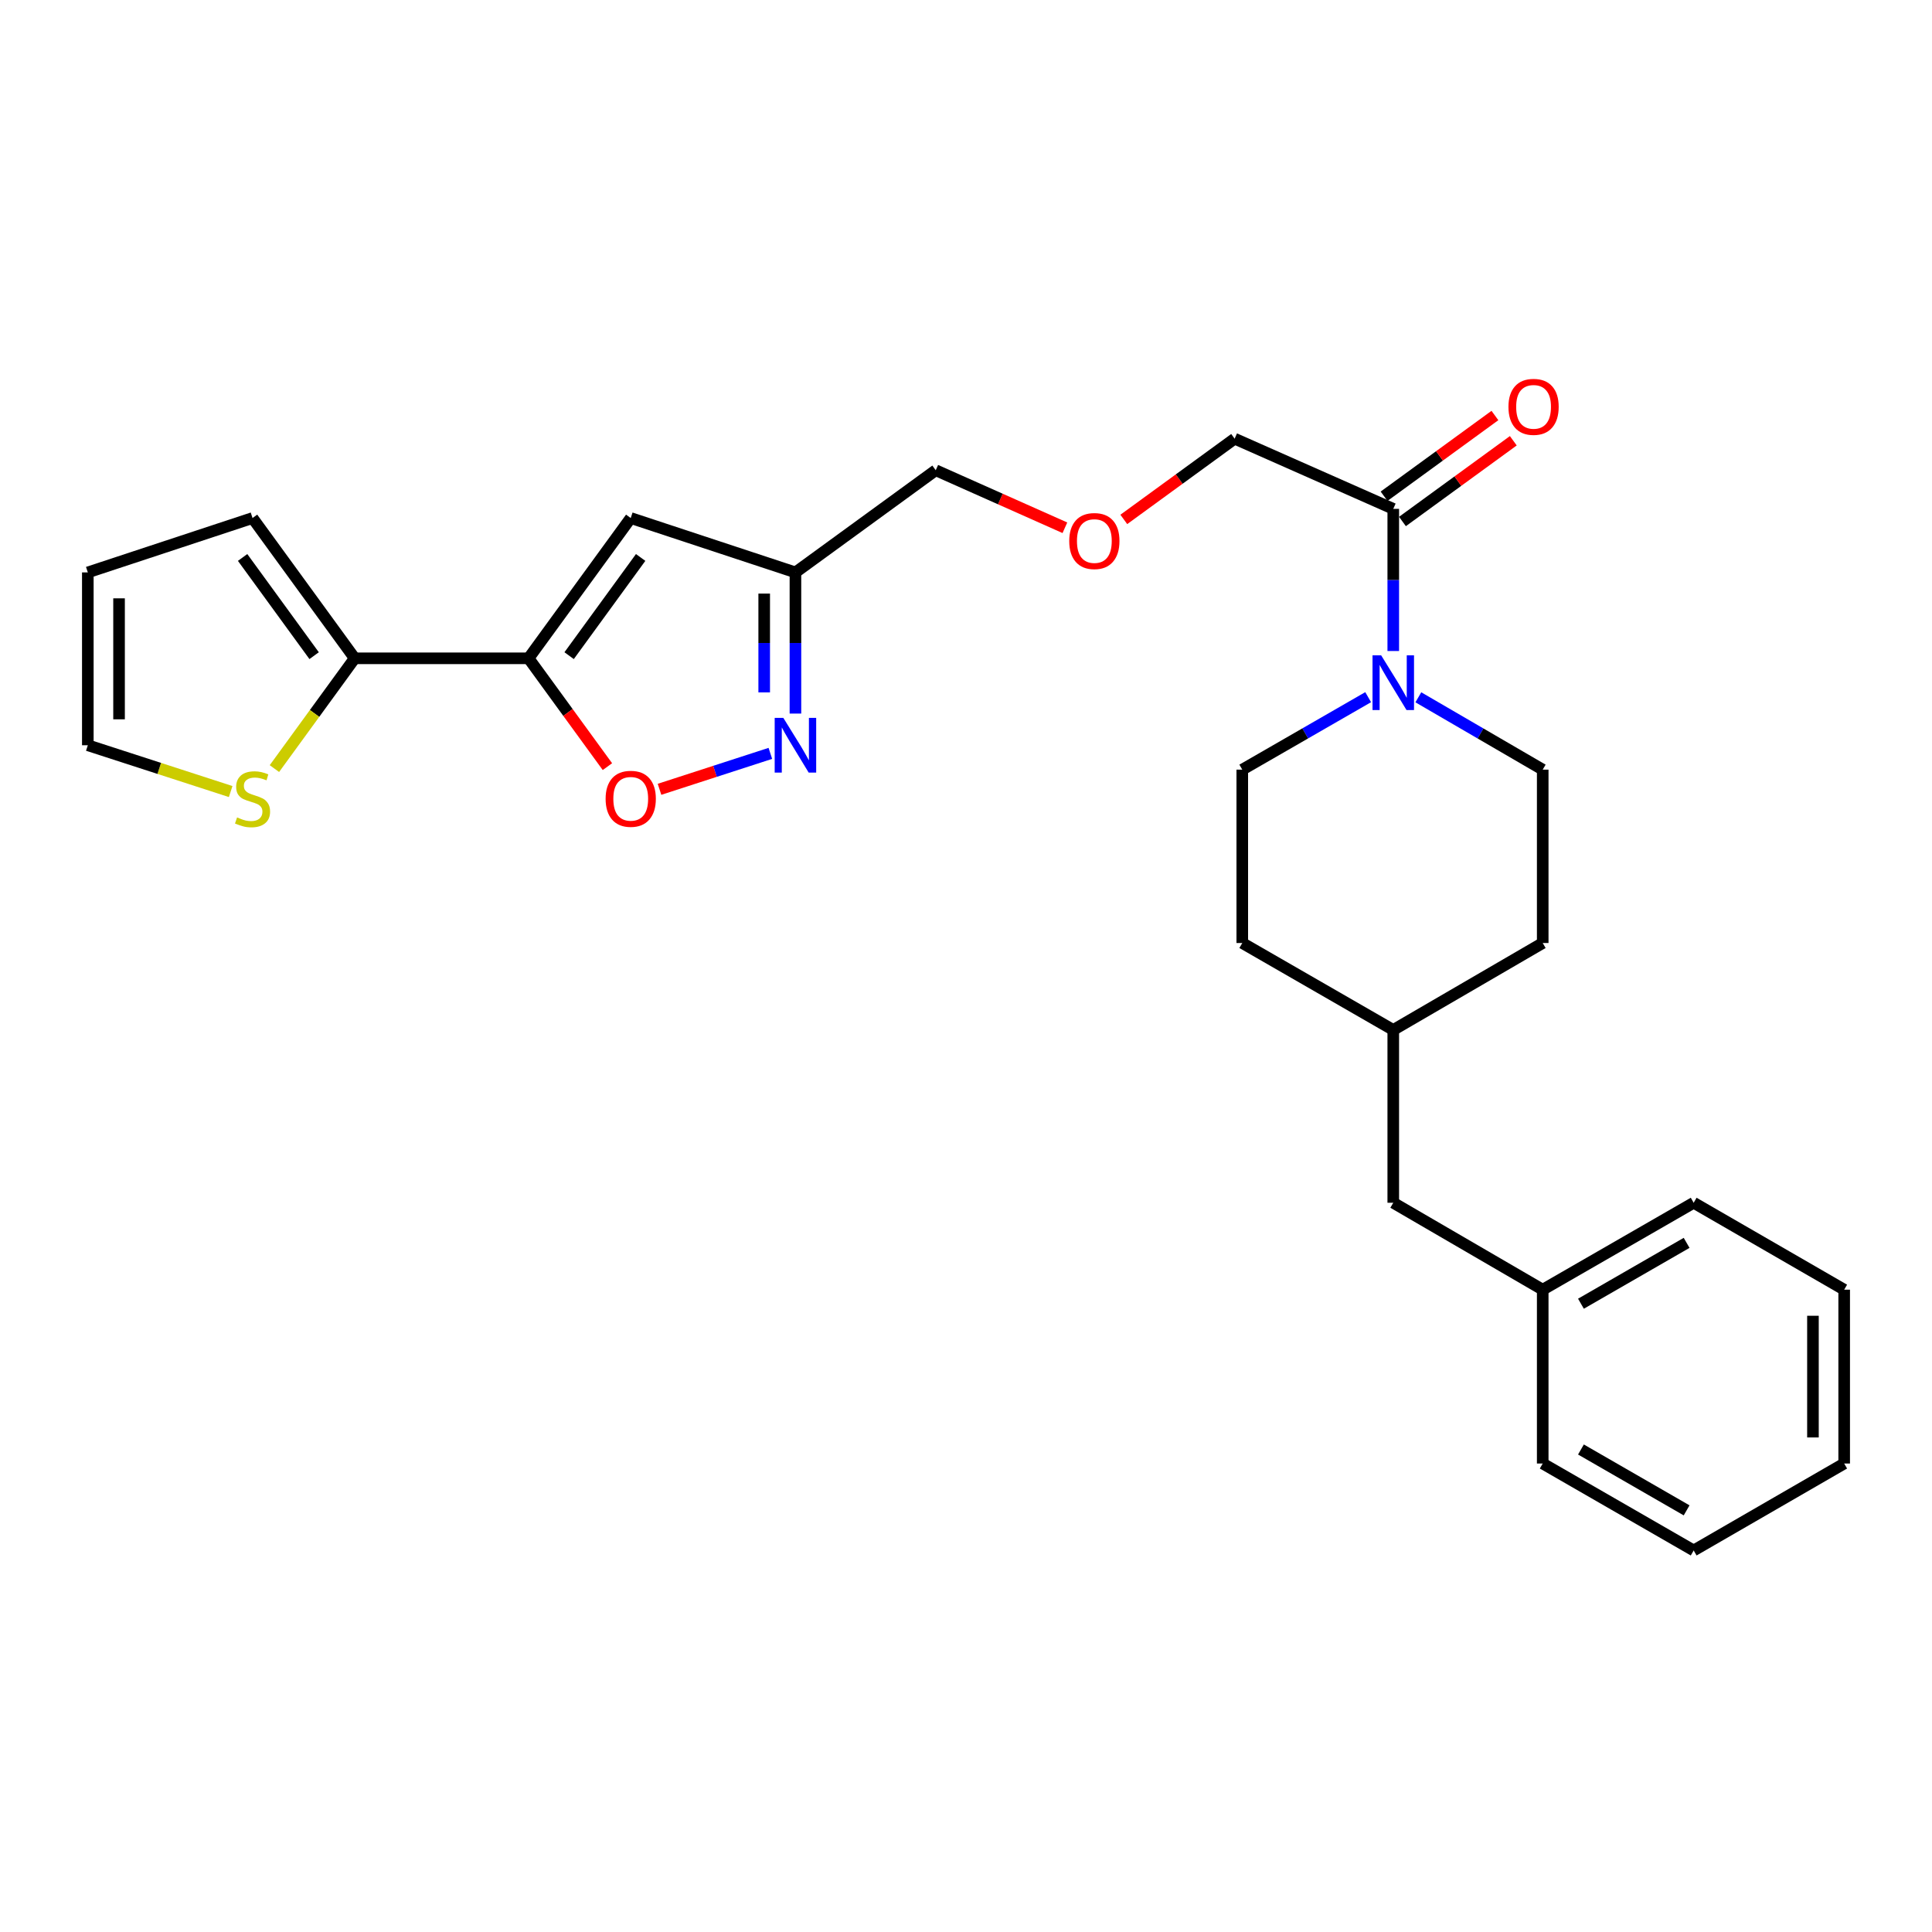 <?xml version='1.0' encoding='iso-8859-1'?>
<svg version='1.1' baseProfile='full'
              xmlns='http://www.w3.org/2000/svg'
                      xmlns:rdkit='http://www.rdkit.org/xml'
                      xmlns:xlink='http://www.w3.org/1999/xlink'
                  xml:space='preserve'
width='1000px' height='1000px' viewBox='0 0 1000 1000'>
<!-- END OF HEADER -->
<rect style='opacity:1.0;fill:#FFFFFF;stroke:none' width='1000' height='1000' x='0' y='0'> </rect>
<path class='bond-0' d='M 273.576,340.744 L 326.466,268.131' style='fill:none;fill-rule:evenodd;stroke:#000000;stroke-width:6px;stroke-linecap:butt;stroke-linejoin:miter;stroke-opacity:1' />
<path class='bond-0' d='M 294.577,339.37 L 331.6,288.541' style='fill:none;fill-rule:evenodd;stroke:#000000;stroke-width:6px;stroke-linecap:butt;stroke-linejoin:miter;stroke-opacity:1' />
<path class='bond-2' d='M 273.576,340.744 L 293.989,368.776' style='fill:none;fill-rule:evenodd;stroke:#000000;stroke-width:6px;stroke-linecap:butt;stroke-linejoin:miter;stroke-opacity:1' />
<path class='bond-2' d='M 293.989,368.776 L 314.402,396.808' style='fill:none;fill-rule:evenodd;stroke:#FF0000;stroke-width:6px;stroke-linecap:butt;stroke-linejoin:miter;stroke-opacity:1' />
<path class='bond-4' d='M 273.576,340.744 L 183.594,340.744' style='fill:none;fill-rule:evenodd;stroke:#000000;stroke-width:6px;stroke-linecap:butt;stroke-linejoin:miter;stroke-opacity:1' />
<path class='bond-5' d='M 326.466,268.131 L 411.715,296.278' style='fill:none;fill-rule:evenodd;stroke:#000000;stroke-width:6px;stroke-linecap:butt;stroke-linejoin:miter;stroke-opacity:1' />
<path class='bond-1' d='M 398.735,389.947 L 370.05,399.246' style='fill:none;fill-rule:evenodd;stroke:#0000FF;stroke-width:6px;stroke-linecap:butt;stroke-linejoin:miter;stroke-opacity:1' />
<path class='bond-1' d='M 370.05,399.246 L 341.365,408.545' style='fill:none;fill-rule:evenodd;stroke:#FF0000;stroke-width:6px;stroke-linecap:butt;stroke-linejoin:miter;stroke-opacity:1' />
<path class='bond-27' d='M 411.715,369.343 L 411.715,332.811' style='fill:none;fill-rule:evenodd;stroke:#0000FF;stroke-width:6px;stroke-linecap:butt;stroke-linejoin:miter;stroke-opacity:1' />
<path class='bond-27' d='M 411.715,332.811 L 411.715,296.278' style='fill:none;fill-rule:evenodd;stroke:#000000;stroke-width:6px;stroke-linecap:butt;stroke-linejoin:miter;stroke-opacity:1' />
<path class='bond-27' d='M 395.549,358.383 L 395.549,332.811' style='fill:none;fill-rule:evenodd;stroke:#0000FF;stroke-width:6px;stroke-linecap:butt;stroke-linejoin:miter;stroke-opacity:1' />
<path class='bond-27' d='M 395.549,332.811 L 395.549,307.238' style='fill:none;fill-rule:evenodd;stroke:#000000;stroke-width:6px;stroke-linecap:butt;stroke-linejoin:miter;stroke-opacity:1' />
<path class='bond-3' d='M 721.152,336.962 L 721.152,300.175' style='fill:none;fill-rule:evenodd;stroke:#0000FF;stroke-width:6px;stroke-linecap:butt;stroke-linejoin:miter;stroke-opacity:1' />
<path class='bond-3' d='M 721.152,300.175 L 721.152,263.389' style='fill:none;fill-rule:evenodd;stroke:#000000;stroke-width:6px;stroke-linecap:butt;stroke-linejoin:miter;stroke-opacity:1' />
<path class='bond-10' d='M 708.158,360.853 L 675.578,379.61' style='fill:none;fill-rule:evenodd;stroke:#0000FF;stroke-width:6px;stroke-linecap:butt;stroke-linejoin:miter;stroke-opacity:1' />
<path class='bond-10' d='M 675.578,379.61 L 642.998,398.367' style='fill:none;fill-rule:evenodd;stroke:#000000;stroke-width:6px;stroke-linecap:butt;stroke-linejoin:miter;stroke-opacity:1' />
<path class='bond-11' d='M 734.129,360.92 L 766.318,379.643' style='fill:none;fill-rule:evenodd;stroke:#0000FF;stroke-width:6px;stroke-linecap:butt;stroke-linejoin:miter;stroke-opacity:1' />
<path class='bond-11' d='M 766.318,379.643 L 798.507,398.367' style='fill:none;fill-rule:evenodd;stroke:#000000;stroke-width:6px;stroke-linecap:butt;stroke-linejoin:miter;stroke-opacity:1' />
<path class='bond-7' d='M 183.594,340.744 L 162.816,369.281' style='fill:none;fill-rule:evenodd;stroke:#000000;stroke-width:6px;stroke-linecap:butt;stroke-linejoin:miter;stroke-opacity:1' />
<path class='bond-7' d='M 162.816,369.281 L 142.039,397.818' style='fill:none;fill-rule:evenodd;stroke:#CCCC00;stroke-width:6px;stroke-linecap:butt;stroke-linejoin:miter;stroke-opacity:1' />
<path class='bond-8' d='M 183.594,340.744 L 130.713,268.131' style='fill:none;fill-rule:evenodd;stroke:#000000;stroke-width:6px;stroke-linecap:butt;stroke-linejoin:miter;stroke-opacity:1' />
<path class='bond-8' d='M 162.594,339.369 L 125.577,288.54' style='fill:none;fill-rule:evenodd;stroke:#000000;stroke-width:6px;stroke-linecap:butt;stroke-linejoin:miter;stroke-opacity:1' />
<path class='bond-21' d='M 411.715,296.278 L 484.337,243.397' style='fill:none;fill-rule:evenodd;stroke:#000000;stroke-width:6px;stroke-linecap:butt;stroke-linejoin:miter;stroke-opacity:1' />
<path class='bond-6' d='M 721.152,263.389 L 639.046,227.06' style='fill:none;fill-rule:evenodd;stroke:#000000;stroke-width:6px;stroke-linecap:butt;stroke-linejoin:miter;stroke-opacity:1' />
<path class='bond-12' d='M 725.911,269.923 L 754.598,249.03' style='fill:none;fill-rule:evenodd;stroke:#000000;stroke-width:6px;stroke-linecap:butt;stroke-linejoin:miter;stroke-opacity:1' />
<path class='bond-12' d='M 754.598,249.03 L 783.286,228.137' style='fill:none;fill-rule:evenodd;stroke:#FF0000;stroke-width:6px;stroke-linecap:butt;stroke-linejoin:miter;stroke-opacity:1' />
<path class='bond-12' d='M 716.393,256.855 L 745.081,235.962' style='fill:none;fill-rule:evenodd;stroke:#000000;stroke-width:6px;stroke-linecap:butt;stroke-linejoin:miter;stroke-opacity:1' />
<path class='bond-12' d='M 745.081,235.962 L 773.769,215.069' style='fill:none;fill-rule:evenodd;stroke:#FF0000;stroke-width:6px;stroke-linecap:butt;stroke-linejoin:miter;stroke-opacity:1' />
<path class='bond-9' d='M 119.392,409.705 L 82.423,397.722' style='fill:none;fill-rule:evenodd;stroke:#CCCC00;stroke-width:6px;stroke-linecap:butt;stroke-linejoin:miter;stroke-opacity:1' />
<path class='bond-9' d='M 82.423,397.722 L 45.455,385.739' style='fill:none;fill-rule:evenodd;stroke:#000000;stroke-width:6px;stroke-linecap:butt;stroke-linejoin:miter;stroke-opacity:1' />
<path class='bond-13' d='M 130.713,268.131 L 45.455,296.278' style='fill:none;fill-rule:evenodd;stroke:#000000;stroke-width:6px;stroke-linecap:butt;stroke-linejoin:miter;stroke-opacity:1' />
<path class='bond-28' d='M 45.455,385.739 L 45.455,296.278' style='fill:none;fill-rule:evenodd;stroke:#000000;stroke-width:6px;stroke-linecap:butt;stroke-linejoin:miter;stroke-opacity:1' />
<path class='bond-28' d='M 61.621,372.32 L 61.621,309.697' style='fill:none;fill-rule:evenodd;stroke:#000000;stroke-width:6px;stroke-linecap:butt;stroke-linejoin:miter;stroke-opacity:1' />
<path class='bond-16' d='M 642.998,398.367 L 642.998,488.098' style='fill:none;fill-rule:evenodd;stroke:#000000;stroke-width:6px;stroke-linecap:butt;stroke-linejoin:miter;stroke-opacity:1' />
<path class='bond-17' d='M 798.507,398.367 L 798.507,488.098' style='fill:none;fill-rule:evenodd;stroke:#000000;stroke-width:6px;stroke-linecap:butt;stroke-linejoin:miter;stroke-opacity:1' />
<path class='bond-14' d='M 551.187,273.169 L 517.762,258.283' style='fill:none;fill-rule:evenodd;stroke:#FF0000;stroke-width:6px;stroke-linecap:butt;stroke-linejoin:miter;stroke-opacity:1' />
<path class='bond-14' d='M 517.762,258.283 L 484.337,243.397' style='fill:none;fill-rule:evenodd;stroke:#000000;stroke-width:6px;stroke-linecap:butt;stroke-linejoin:miter;stroke-opacity:1' />
<path class='bond-19' d='M 581.68,268.853 L 610.363,247.956' style='fill:none;fill-rule:evenodd;stroke:#FF0000;stroke-width:6px;stroke-linecap:butt;stroke-linejoin:miter;stroke-opacity:1' />
<path class='bond-19' d='M 610.363,247.956 L 639.046,227.06' style='fill:none;fill-rule:evenodd;stroke:#000000;stroke-width:6px;stroke-linecap:butt;stroke-linejoin:miter;stroke-opacity:1' />
<path class='bond-15' d='M 721.152,622.546 L 721.152,533.102' style='fill:none;fill-rule:evenodd;stroke:#000000;stroke-width:6px;stroke-linecap:butt;stroke-linejoin:miter;stroke-opacity:1' />
<path class='bond-20' d='M 721.152,622.546 L 798.507,667.541' style='fill:none;fill-rule:evenodd;stroke:#000000;stroke-width:6px;stroke-linecap:butt;stroke-linejoin:miter;stroke-opacity:1' />
<path class='bond-29' d='M 642.998,488.098 L 721.152,533.102' style='fill:none;fill-rule:evenodd;stroke:#000000;stroke-width:6px;stroke-linecap:butt;stroke-linejoin:miter;stroke-opacity:1' />
<path class='bond-18' d='M 798.507,488.098 L 721.152,533.102' style='fill:none;fill-rule:evenodd;stroke:#000000;stroke-width:6px;stroke-linecap:butt;stroke-linejoin:miter;stroke-opacity:1' />
<path class='bond-22' d='M 798.507,667.541 L 876.643,622.546' style='fill:none;fill-rule:evenodd;stroke:#000000;stroke-width:6px;stroke-linecap:butt;stroke-linejoin:miter;stroke-opacity:1' />
<path class='bond-22' d='M 818.295,674.801 L 872.99,643.304' style='fill:none;fill-rule:evenodd;stroke:#000000;stroke-width:6px;stroke-linecap:butt;stroke-linejoin:miter;stroke-opacity:1' />
<path class='bond-23' d='M 798.507,667.541 L 798.507,757.515' style='fill:none;fill-rule:evenodd;stroke:#000000;stroke-width:6px;stroke-linecap:butt;stroke-linejoin:miter;stroke-opacity:1' />
<path class='bond-24' d='M 876.643,622.546 L 954.545,667.541' style='fill:none;fill-rule:evenodd;stroke:#000000;stroke-width:6px;stroke-linecap:butt;stroke-linejoin:miter;stroke-opacity:1' />
<path class='bond-25' d='M 798.507,757.515 L 876.643,802.519' style='fill:none;fill-rule:evenodd;stroke:#000000;stroke-width:6px;stroke-linecap:butt;stroke-linejoin:miter;stroke-opacity:1' />
<path class='bond-25' d='M 818.296,750.257 L 872.991,781.76' style='fill:none;fill-rule:evenodd;stroke:#000000;stroke-width:6px;stroke-linecap:butt;stroke-linejoin:miter;stroke-opacity:1' />
<path class='bond-30' d='M 954.545,667.541 L 954.545,757.515' style='fill:none;fill-rule:evenodd;stroke:#000000;stroke-width:6px;stroke-linecap:butt;stroke-linejoin:miter;stroke-opacity:1' />
<path class='bond-30' d='M 938.379,681.037 L 938.379,744.019' style='fill:none;fill-rule:evenodd;stroke:#000000;stroke-width:6px;stroke-linecap:butt;stroke-linejoin:miter;stroke-opacity:1' />
<path class='bond-26' d='M 876.643,802.519 L 954.545,757.515' style='fill:none;fill-rule:evenodd;stroke:#000000;stroke-width:6px;stroke-linecap:butt;stroke-linejoin:miter;stroke-opacity:1' />
<path  class='atom-2' d='M 405.455 371.579
L 414.735 386.579
Q 415.655 388.059, 417.135 390.739
Q 418.615 393.419, 418.695 393.579
L 418.695 371.579
L 422.455 371.579
L 422.455 399.899
L 418.575 399.899
L 408.615 383.499
Q 407.455 381.579, 406.215 379.379
Q 405.015 377.179, 404.655 376.499
L 404.655 399.899
L 400.975 399.899
L 400.975 371.579
L 405.455 371.579
' fill='#0000FF'/>
<path  class='atom-3' d='M 313.466 413.454
Q 313.466 406.654, 316.826 402.854
Q 320.186 399.054, 326.466 399.054
Q 332.746 399.054, 336.106 402.854
Q 339.466 406.654, 339.466 413.454
Q 339.466 420.334, 336.066 424.254
Q 332.666 428.134, 326.466 428.134
Q 320.226 428.134, 316.826 424.254
Q 313.466 420.374, 313.466 413.454
M 326.466 424.934
Q 330.786 424.934, 333.106 422.054
Q 335.466 419.134, 335.466 413.454
Q 335.466 407.894, 333.106 405.094
Q 330.786 402.254, 326.466 402.254
Q 322.146 402.254, 319.786 405.054
Q 317.466 407.854, 317.466 413.454
Q 317.466 419.174, 319.786 422.054
Q 322.146 424.934, 326.466 424.934
' fill='#FF0000'/>
<path  class='atom-4' d='M 714.892 339.211
L 724.172 354.211
Q 725.092 355.691, 726.572 358.371
Q 728.052 361.051, 728.132 361.211
L 728.132 339.211
L 731.892 339.211
L 731.892 367.531
L 728.012 367.531
L 718.052 351.131
Q 716.892 349.211, 715.652 347.011
Q 714.452 344.811, 714.092 344.131
L 714.092 367.531
L 710.412 367.531
L 710.412 339.211
L 714.892 339.211
' fill='#0000FF'/>
<path  class='atom-8' d='M 122.713 423.094
Q 123.033 423.214, 124.353 423.774
Q 125.673 424.334, 127.113 424.694
Q 128.593 425.014, 130.033 425.014
Q 132.713 425.014, 134.273 423.734
Q 135.833 422.414, 135.833 420.134
Q 135.833 418.574, 135.033 417.614
Q 134.273 416.654, 133.073 416.134
Q 131.873 415.614, 129.873 415.014
Q 127.353 414.254, 125.833 413.534
Q 124.353 412.814, 123.273 411.294
Q 122.233 409.774, 122.233 407.214
Q 122.233 403.654, 124.633 401.454
Q 127.073 399.254, 131.873 399.254
Q 135.153 399.254, 138.873 400.814
L 137.953 403.894
Q 134.553 402.494, 131.993 402.494
Q 129.233 402.494, 127.713 403.654
Q 126.193 404.774, 126.233 406.734
Q 126.233 408.254, 126.993 409.174
Q 127.793 410.094, 128.913 410.614
Q 130.073 411.134, 131.993 411.734
Q 134.553 412.534, 136.073 413.334
Q 137.593 414.134, 138.673 415.774
Q 139.793 417.374, 139.793 420.134
Q 139.793 424.054, 137.153 426.174
Q 134.553 428.254, 130.193 428.254
Q 127.673 428.254, 125.753 427.694
Q 123.873 427.174, 121.633 426.254
L 122.713 423.094
' fill='#CCCC00'/>
<path  class='atom-13' d='M 780.774 210.579
Q 780.774 203.779, 784.134 199.979
Q 787.494 196.179, 793.774 196.179
Q 800.054 196.179, 803.414 199.979
Q 806.774 203.779, 806.774 210.579
Q 806.774 217.459, 803.374 221.379
Q 799.974 225.259, 793.774 225.259
Q 787.534 225.259, 784.134 221.379
Q 780.774 217.499, 780.774 210.579
M 793.774 222.059
Q 798.094 222.059, 800.414 219.179
Q 802.774 216.259, 802.774 210.579
Q 802.774 205.019, 800.414 202.219
Q 798.094 199.379, 793.774 199.379
Q 789.454 199.379, 787.094 202.179
Q 784.774 204.979, 784.774 210.579
Q 784.774 216.299, 787.094 219.179
Q 789.454 222.059, 793.774 222.059
' fill='#FF0000'/>
<path  class='atom-15' d='M 553.434 280.039
Q 553.434 273.239, 556.794 269.439
Q 560.154 265.639, 566.434 265.639
Q 572.714 265.639, 576.074 269.439
Q 579.434 273.239, 579.434 280.039
Q 579.434 286.919, 576.034 290.839
Q 572.634 294.719, 566.434 294.719
Q 560.194 294.719, 556.794 290.839
Q 553.434 286.959, 553.434 280.039
M 566.434 291.519
Q 570.754 291.519, 573.074 288.639
Q 575.434 285.719, 575.434 280.039
Q 575.434 274.479, 573.074 271.679
Q 570.754 268.839, 566.434 268.839
Q 562.114 268.839, 559.754 271.639
Q 557.434 274.439, 557.434 280.039
Q 557.434 285.759, 559.754 288.639
Q 562.114 291.519, 566.434 291.519
' fill='#FF0000'/>
</svg>
